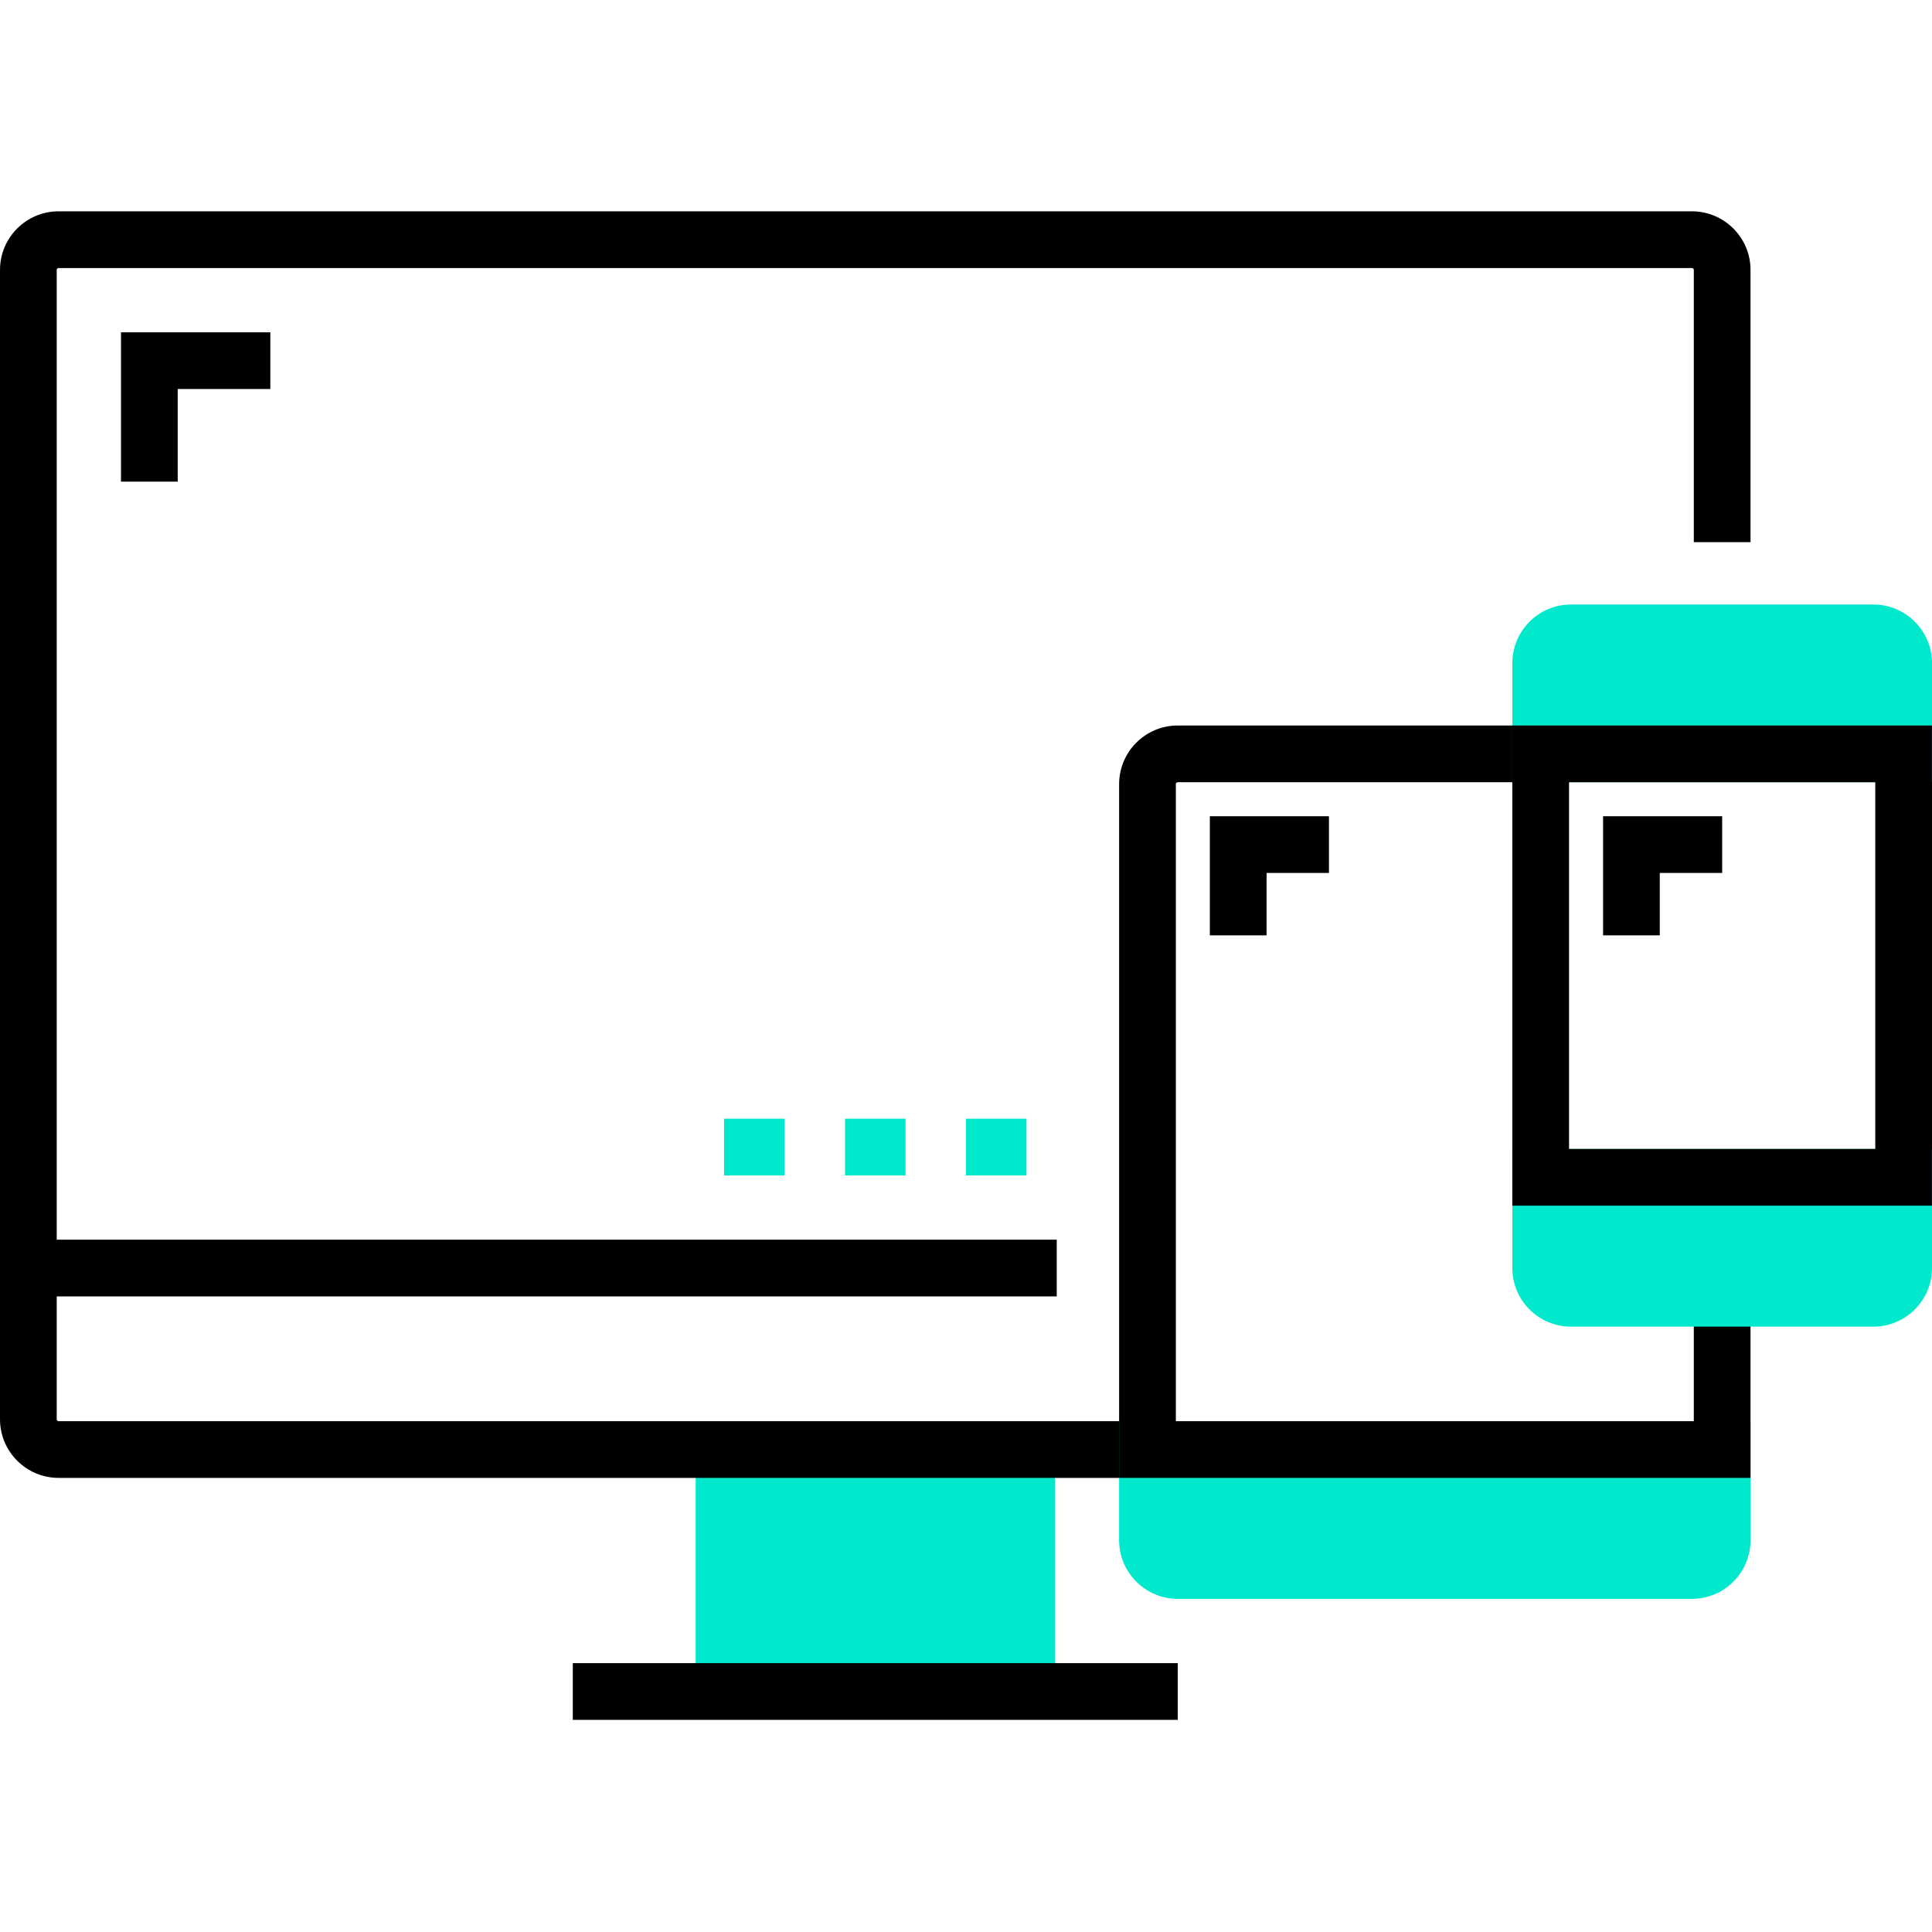 <svg xmlns="http://www.w3.org/2000/svg" height="512pt" viewBox="0 -56 512 512" width="512pt"><path d="m272.031 328.141h-87.672v64.125h95.188v-64.125zm0 0" fill="#00e9cc"></path><path d="m448.375 0h-432.844c-8.566 0-15.531 6.965-15.531 15.531v304.594c0 8.562 6.965 15.531 15.531 15.531h288.562v-15.031h-288.562c-.277 0-.5-.223-.5-.5v-32.562h265.016v-15.031h-265.016v-257c0-.277.223-.5.5-.5h432.844c.277 0 .5.223.5.5v72.141h15.031v-72.141c0-8.566-6.965-15.531-15.531-15.531zm0 0"></path><path d="m151.797 384.75h160.312v15.031h-160.312zm0 0"></path><path d="m296.578 320.625v31.562c0 8.562 6.969 15.531 15.531 15.531h136.266c8.566 0 15.531-6.969 15.531-15.531v-31.562zm0 0" fill="#00e9cc"></path><path d="m448.875 288.062v32.562h-137.266v-168.828c0-.277.227-.5.5-.5h96.188v-15.031h-96.188c-8.562 0-15.531 6.969-15.531 15.531v183.859h167.328v-47.594zm0 0"></path><path d="m496.469 104.203h-80.156c-8.562 0-15.531 6.969-15.531 15.531v31.562h111.219v-31.562c0-8.562-6.965-15.531-15.531-15.531zm0 0" fill="#00e9cc"></path><path d="m400.781 248.484v31.562c0 8.562 6.969 15.531 15.531 15.531h80.156c8.566 0 15.531-6.969 15.531-15.531v-31.562zm0 0" fill="#00e9cc"></path><path d="m511.984 151.297v-15.031h-111.203v127.25h111.203v-15.031h.016v-97.188zm-96.172 97.188v-97.188h81.156v97.188zm0 0"></path><g fill="#00e9cc"><path d="m191.875 240.469h16.031v15.031h-16.031zm0 0"></path><path d="m223.938 240.469h16.031v15.031h-16.031zm0 0"></path><path d="m256 240.469h16.031v15.031h-16.031zm0 0"></path></g><path d="m47.094 71.641h-15.031v-39.578h39.578v15.031h-24.547zm0 0"></path><path d="m335.656 191.875h-15.031v-31.562h31.562v15.031h-16.531zm0 0"></path><path d="m439.859 191.875h-15.031v-31.562h31.562v15.031h-16.531zm0 0"></path></svg>